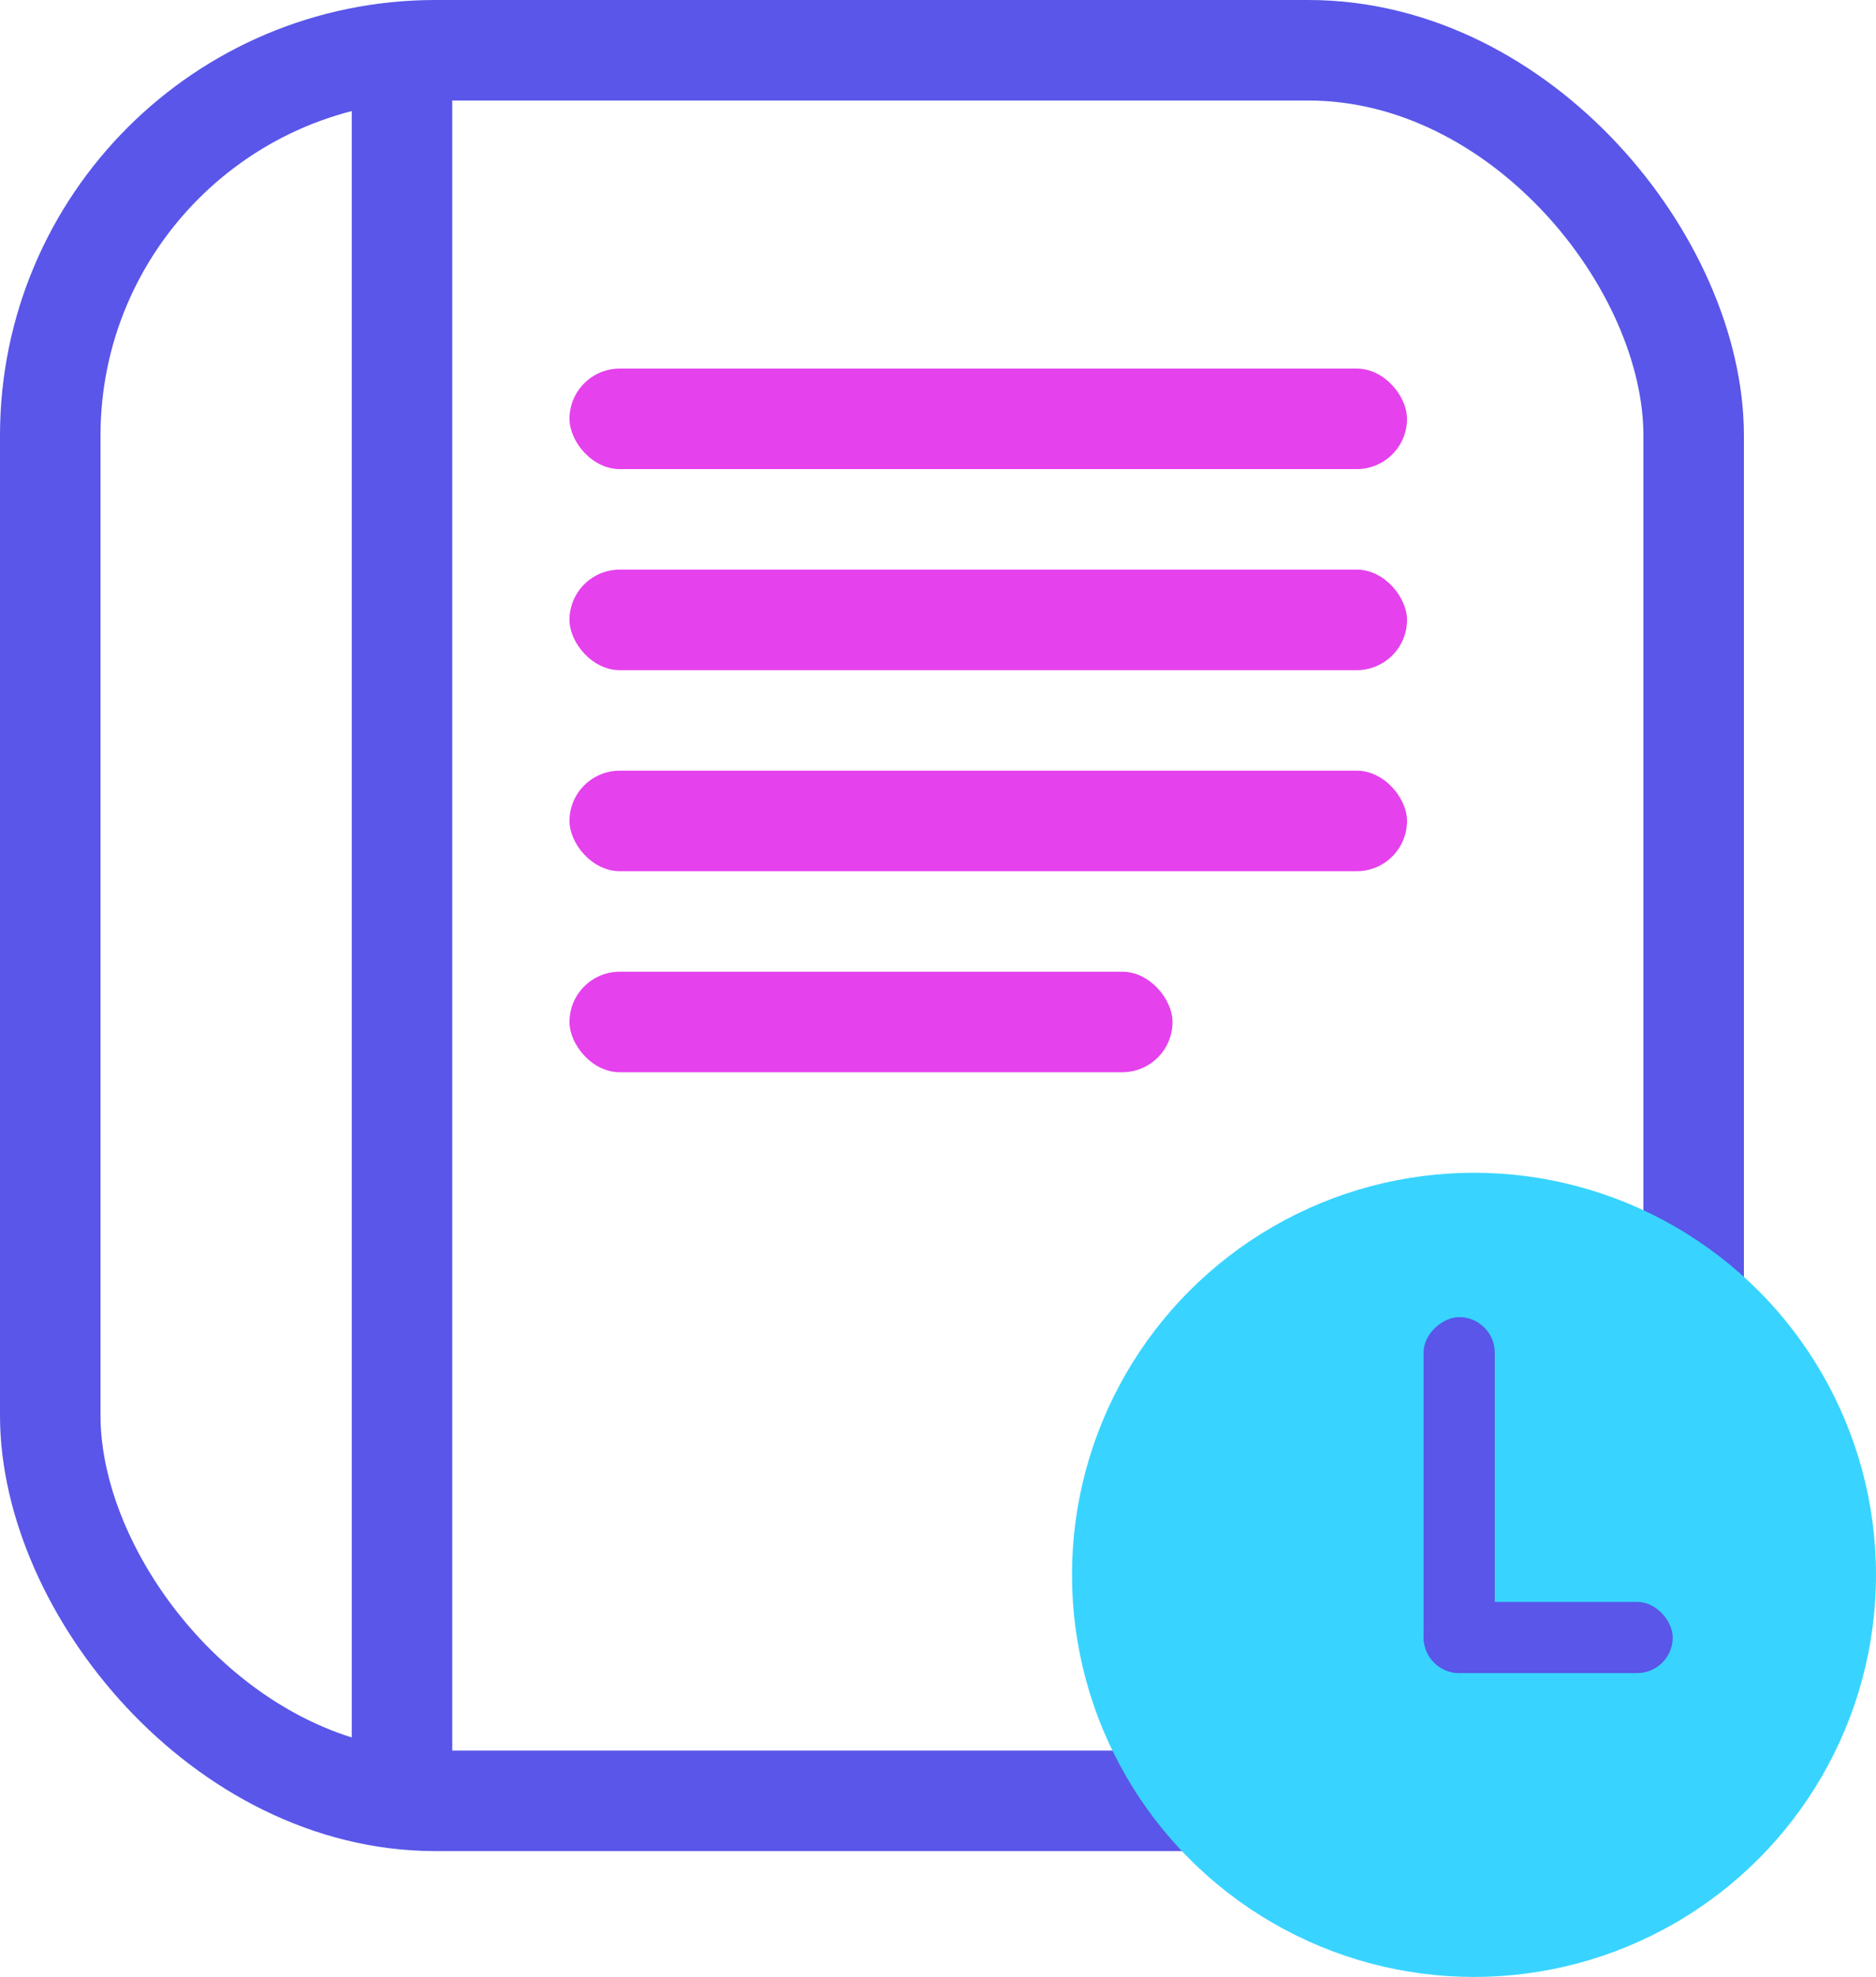 <svg width="56" height="59" viewBox="0 0 56 59" fill="none" xmlns="http://www.w3.org/2000/svg">
<rect x="1.5" y="1.5" width="49.057" height="52.244" rx="11.5" stroke="#5956E9" stroke-width="3"/>
<path d="M12 1V53" stroke="#5956E9" stroke-width="3"/>
<circle cx="44" cy="47" r="12" fill="#38D4FF"/>
<rect x="17" y="17" width="25" height="3" rx="1.5" fill="#E541ED"/>
<rect x="17" y="11" width="25" height="3" rx="1.5" fill="#E541ED"/>
<rect x="17" y="23" width="25" height="3" rx="1.5" fill="#E541ED"/>
<rect x="42.495" y="49.932" width="10.624" height="2.125" rx="1.062" transform="rotate(-90 42.495 49.932)" fill="#5956E9"/>
<rect x="17" y="29" width="18" height="3" rx="1.5" fill="#E541ED"/>
<rect x="42.495" y="47.807" width="7.437" height="2.125" rx="1.062" fill="#5956E9"/>
</svg>
